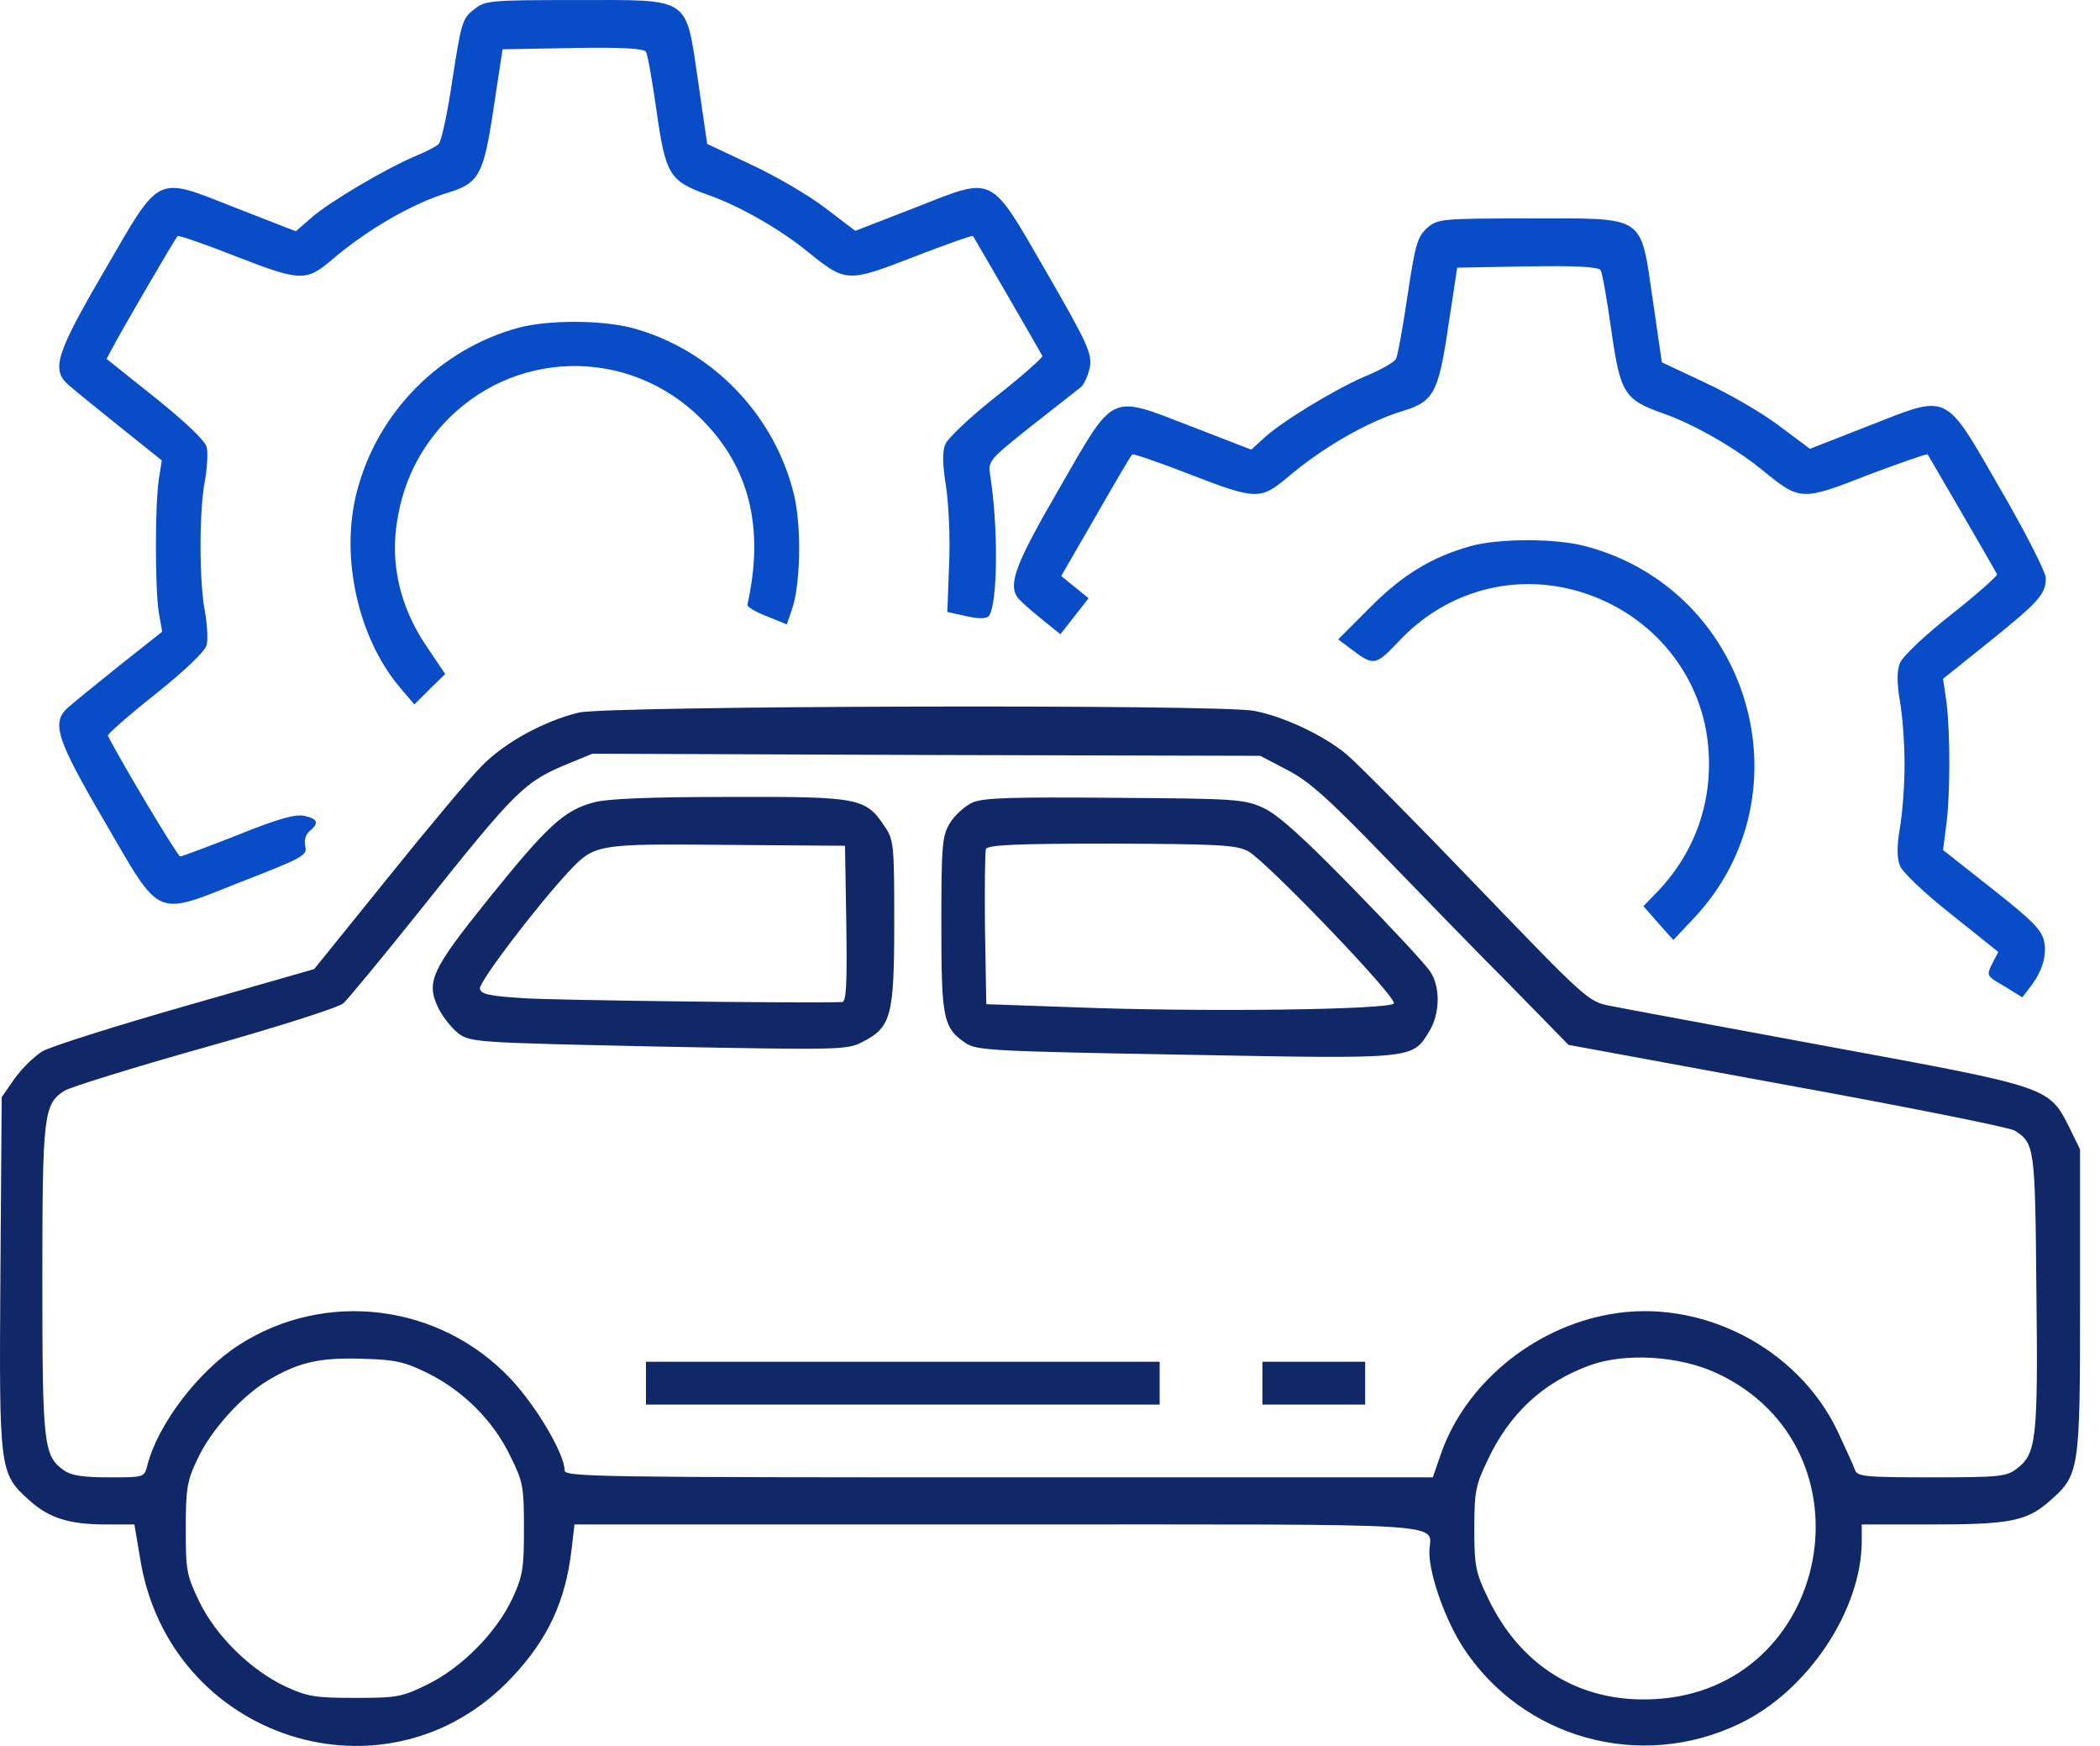 <svg width="77" height="64" viewBox="0 0 77 64" fill="none" xmlns="http://www.w3.org/2000/svg">
<path d="M17.36 0.363C16.951 0.677 16.904 0.881 16.59 2.906C16.418 4.114 16.182 5.182 16.088 5.276C15.994 5.37 15.601 5.574 15.209 5.731C14.204 6.155 12.133 7.363 11.442 7.96L10.845 8.478L8.632 7.615C5.665 6.453 5.917 6.327 3.813 9.953C2.071 12.936 1.883 13.532 2.479 14.082C2.652 14.239 3.499 14.929 4.363 15.62L5.932 16.876L5.822 17.582C5.681 18.524 5.681 21.553 5.822 22.448L5.948 23.154L4.363 24.41C3.499 25.101 2.652 25.791 2.479 25.948C1.883 26.498 2.071 27.094 3.813 30.076C5.932 33.718 5.634 33.593 8.852 32.321C11.112 31.442 11.285 31.348 11.191 31.018C11.144 30.799 11.206 30.595 11.348 30.469C11.709 30.171 11.662 30.014 11.144 29.904C10.814 29.841 10.186 30.014 8.711 30.61C7.628 31.034 6.67 31.395 6.607 31.395C6.513 31.395 4.457 27.957 3.955 26.969C3.923 26.922 4.708 26.231 5.697 25.446C6.796 24.567 7.518 23.876 7.58 23.641C7.628 23.437 7.596 22.887 7.518 22.432C7.298 21.349 7.298 18.681 7.518 17.598C7.596 17.142 7.628 16.593 7.58 16.389C7.518 16.154 6.796 15.463 5.697 14.584L3.907 13.155L4.143 12.716C4.41 12.198 6.419 8.745 6.513 8.651C6.545 8.619 7.518 8.949 8.664 9.404C11.018 10.314 11.222 10.33 12.18 9.514C13.482 8.399 15.162 7.442 16.418 7.065C17.564 6.72 17.736 6.406 18.097 3.973L18.427 1.807L21.001 1.76C22.759 1.728 23.622 1.775 23.685 1.901C23.748 1.995 23.921 2.984 24.078 4.098C24.407 6.406 24.549 6.641 25.961 7.144C27.091 7.536 28.598 8.399 29.603 9.216C31.016 10.361 31.063 10.361 33.496 9.42C34.673 8.964 35.646 8.619 35.678 8.651C35.709 8.698 37.624 11.994 38.221 13.046C38.252 13.093 37.498 13.768 36.541 14.521C35.583 15.275 34.736 16.075 34.657 16.295C34.547 16.562 34.563 17.08 34.689 17.833C34.783 18.477 34.846 19.748 34.799 20.706L34.736 22.432L35.442 22.589C35.96 22.699 36.196 22.683 36.274 22.558C36.588 22.04 36.604 19.293 36.306 17.425C36.227 16.891 36.258 16.86 37.812 15.62C38.691 14.929 39.508 14.286 39.633 14.191C39.759 14.082 39.9 13.752 39.963 13.454C40.041 12.951 39.869 12.575 38.393 10.016C36.258 6.327 36.51 6.453 33.543 7.615L31.361 8.462L30.247 7.615C29.634 7.144 28.41 6.437 27.531 6.029L25.93 5.276L25.6 3C25.129 -0.171 25.381 0.002 21.095 0.002C17.909 0.002 17.783 0.017 17.36 0.363Z" fill="#084CC8"/>
<path d="M52.332 8.352C51.971 8.682 51.892 8.949 51.61 10.832C51.437 11.994 51.249 13.046 51.186 13.155C51.123 13.281 50.59 13.579 50.009 13.815C48.863 14.317 46.932 15.494 46.289 16.107L45.88 16.483L43.651 15.62C40.638 14.458 40.889 14.348 38.801 17.974C37.232 20.674 36.965 21.412 37.31 21.899C37.373 21.993 37.749 22.338 38.142 22.652L38.88 23.248L39.398 22.589L39.916 21.93L39.413 21.522L38.911 21.114L40.182 18.916C40.873 17.708 41.47 16.687 41.517 16.656C41.548 16.625 42.521 16.954 43.683 17.409C46.037 18.32 46.226 18.32 47.183 17.519C48.486 16.405 50.166 15.447 51.421 15.07C52.567 14.725 52.74 14.411 53.101 11.978L53.431 9.812L56.005 9.765C57.763 9.734 58.626 9.781 58.689 9.906C58.752 10.001 58.924 10.989 59.081 12.104C59.411 14.411 59.552 14.647 60.965 15.149C62.095 15.541 63.602 16.405 64.607 17.221C66.004 18.367 66.051 18.367 68.499 17.409C69.661 16.97 70.65 16.625 70.681 16.656C70.713 16.703 73.051 20.721 73.224 21.051C73.255 21.098 72.502 21.773 71.545 22.526C70.587 23.28 69.739 24.08 69.661 24.316C69.551 24.583 69.551 25.038 69.661 25.681C69.755 26.2 69.834 27.251 69.834 28.02C69.834 28.789 69.755 29.841 69.661 30.359C69.551 31.003 69.551 31.458 69.661 31.725C69.739 31.96 70.587 32.761 71.545 33.514L73.271 34.895L73.051 35.319C72.832 35.759 72.832 35.775 73.491 36.151L74.15 36.559L74.417 36.214C74.872 35.633 75.061 35.037 74.951 34.503C74.857 34.079 74.511 33.734 73.036 32.572L71.246 31.16L71.356 30.296C71.513 29.213 71.513 26.874 71.372 25.744L71.246 24.881L72.989 23.484C74.778 22.04 75.013 21.773 75.013 21.177C75.013 20.988 74.276 19.528 73.365 17.959C71.262 14.317 71.513 14.443 68.531 15.604L66.365 16.452L65.25 15.62C64.638 15.149 63.414 14.443 62.535 14.034L60.934 13.281L60.604 11.005C60.133 7.834 60.4 8.007 56.068 8.007C52.85 8.007 52.724 8.023 52.332 8.352Z" fill="#084CC8"/>
<path d="M19.023 12.01C16.135 12.794 13.844 15.102 13.09 18.006C12.462 20.392 13.121 23.374 14.66 25.195L15.193 25.823L15.758 25.258L16.324 24.708L15.617 23.657C14.66 22.228 14.299 20.643 14.566 19.073C14.785 17.708 15.335 16.577 16.214 15.588C18.756 12.779 23.057 12.685 25.726 15.369C27.484 17.127 28.033 19.356 27.405 22.165C27.39 22.244 27.704 22.432 28.112 22.589L28.849 22.887L29.022 22.385C29.352 21.506 29.399 19.34 29.116 18.147C28.41 15.196 26.071 12.779 23.136 12.01C21.99 11.727 20.122 11.727 19.023 12.01Z" fill="#084CC8"/>
<path d="M53.933 20.015C52.52 20.407 51.421 21.067 50.228 22.275L49.067 23.437L49.444 23.719C50.385 24.441 50.417 24.426 51.312 23.484C52.928 21.773 55.22 21.067 57.465 21.569C60.18 22.181 62.221 24.347 62.597 27.031C62.88 29.135 62.252 31.128 60.792 32.666L60.259 33.216L60.808 33.844L61.357 34.456L62.111 33.655C66.38 29.119 64.183 21.6 58.108 20.015C57.025 19.732 54.969 19.732 53.933 20.015Z" fill="#084CC8"/>
<path d="M21.221 26.121C19.934 26.435 18.505 27.22 17.674 28.067C17.25 28.491 15.696 30.343 14.22 32.18L11.52 35.523L6.811 36.873C4.221 37.611 1.851 38.364 1.553 38.537C1.255 38.725 0.8 39.165 0.533 39.542L0.062 40.217L0.015 46.668C-0.032 53.935 -0.032 53.998 1.082 55.003C1.804 55.647 2.526 55.882 3.907 55.882H4.928L5.132 57.091C6.168 63.762 14.204 66.352 18.772 61.486C20.091 60.089 20.734 58.692 20.954 56.824L21.064 55.882H36.635C53.901 55.882 52.41 55.788 52.41 56.902C52.41 57.734 52.991 59.367 53.635 60.371C55.816 63.73 60.149 64.939 63.79 63.181C66.286 61.988 68.264 59.021 68.264 56.478V55.882H70.823C73.695 55.882 74.307 55.756 75.123 55.05C76.254 54.061 76.269 53.967 76.269 47.704V42.132L75.877 41.331C75.123 39.84 75.171 39.856 67.055 38.364C63.1 37.627 59.489 36.967 59.05 36.873C58.234 36.716 58.171 36.654 54.121 32.447C51.861 30.092 49.726 27.942 49.365 27.644C48.533 26.953 47.058 26.262 45.99 26.058C44.688 25.807 22.273 25.87 21.221 26.121ZM47.199 28.224C47.999 28.633 48.722 29.292 50.731 31.364C52.128 32.808 54.215 34.958 55.393 36.136L57.512 38.302L65.533 39.777C69.944 40.578 73.695 41.331 73.868 41.441C74.605 41.912 74.621 42.022 74.668 47.327C74.731 52.727 74.668 53.292 73.962 53.826C73.585 54.124 73.35 54.155 70.823 54.155C68.358 54.155 68.091 54.124 68.013 53.873C67.966 53.731 67.668 53.088 67.369 52.444C65.909 49.399 62.362 47.578 59.034 48.175C56.178 48.677 53.666 50.781 52.803 53.386L52.536 54.155H36.619C22.1 54.155 20.703 54.14 20.703 53.904C20.703 53.308 19.683 51.565 18.725 50.545C16.119 47.782 11.928 47.264 8.758 49.305C7.267 50.263 5.775 52.225 5.399 53.731C5.289 54.155 5.273 54.155 4.002 54.155C3.076 54.155 2.62 54.093 2.353 53.904C1.6 53.37 1.553 53.009 1.553 46.935C1.553 40.844 1.6 40.468 2.369 39.981C2.558 39.856 4.881 39.133 7.502 38.396C10.186 37.642 12.399 36.936 12.588 36.779C12.76 36.622 14.032 35.084 15.413 33.357C18.945 28.931 19.212 28.664 20.844 27.989L21.723 27.628L33.967 27.675L46.21 27.706L47.199 28.224ZM15.696 50.341C16.983 50.985 18.082 52.068 18.709 53.37C19.18 54.312 19.212 54.501 19.212 56.039C19.212 57.499 19.165 57.781 18.788 58.597C18.192 59.853 16.951 61.109 15.696 61.737C14.738 62.208 14.566 62.239 13.012 62.239C11.552 62.239 11.269 62.192 10.453 61.815C9.197 61.219 7.926 59.979 7.314 58.723C6.843 57.75 6.811 57.577 6.811 56.039C6.811 54.579 6.858 54.281 7.235 53.496C7.722 52.429 8.883 51.157 9.841 50.592C10.955 49.933 11.709 49.76 13.263 49.807C14.503 49.839 14.832 49.917 15.696 50.341ZM62.959 50.341C68.86 53.104 67.15 61.957 60.651 62.286C57.935 62.428 55.738 61.078 54.545 58.55C54.105 57.64 54.058 57.389 54.058 56.039C54.058 54.689 54.105 54.438 54.545 53.527C55.346 51.816 56.57 50.686 58.265 50.059C59.568 49.572 61.593 49.697 62.959 50.341Z" fill="#112868"/>
<path d="M21.755 29.417C20.672 29.715 20.075 30.265 17.925 32.933C15.806 35.57 15.601 35.994 16.088 36.983C16.261 37.313 16.59 37.721 16.826 37.894C17.25 38.207 17.564 38.223 24.156 38.364C30.796 38.49 31.063 38.49 31.628 38.192C32.679 37.658 32.789 37.234 32.789 33.812C32.789 30.956 32.774 30.783 32.428 30.281C31.738 29.245 31.487 29.198 26.746 29.213C23.811 29.213 22.273 29.276 21.755 29.417ZM31.031 33.859C31.063 36.104 31.031 36.732 30.874 36.732C29.415 36.779 20.389 36.669 19.212 36.591C17.956 36.512 17.642 36.449 17.595 36.245C17.548 36.01 19.636 33.263 20.844 31.96C21.802 30.94 21.864 30.924 26.668 30.971L30.984 31.003L31.031 33.859Z" fill="#112868"/>
<path d="M35.662 29.417C35.379 29.543 35.003 29.888 34.83 30.171C34.547 30.642 34.516 30.956 34.516 33.875C34.516 37.344 34.579 37.674 35.411 38.239C35.819 38.506 36.384 38.537 43.463 38.663C51.908 38.82 51.782 38.835 52.41 37.799C52.803 37.156 52.818 36.167 52.442 35.617C52.3 35.382 51.029 34.016 49.632 32.588C47.78 30.689 46.869 29.872 46.336 29.621C45.614 29.292 45.347 29.276 40.873 29.245C37.059 29.213 36.07 29.245 35.662 29.417ZM45.771 31.207C46.43 31.568 51.202 36.528 51.108 36.779C51.029 37.014 44.028 37.109 39.303 36.92L36.164 36.81L36.117 34.063C36.101 32.557 36.117 31.238 36.148 31.128C36.211 30.971 37.216 30.924 40.748 30.924C44.703 30.94 45.331 30.971 45.771 31.207Z" fill="#112868"/>
<path d="M23.685 50.702V51.487H33.103H42.521V50.702V49.917H33.103H23.685V50.702Z" fill="#112868"/>
<path d="M46.289 50.702V51.487H48.172H50.056V50.702V49.917H48.172H46.289V50.702Z" fill="#112868"/>
</svg>
